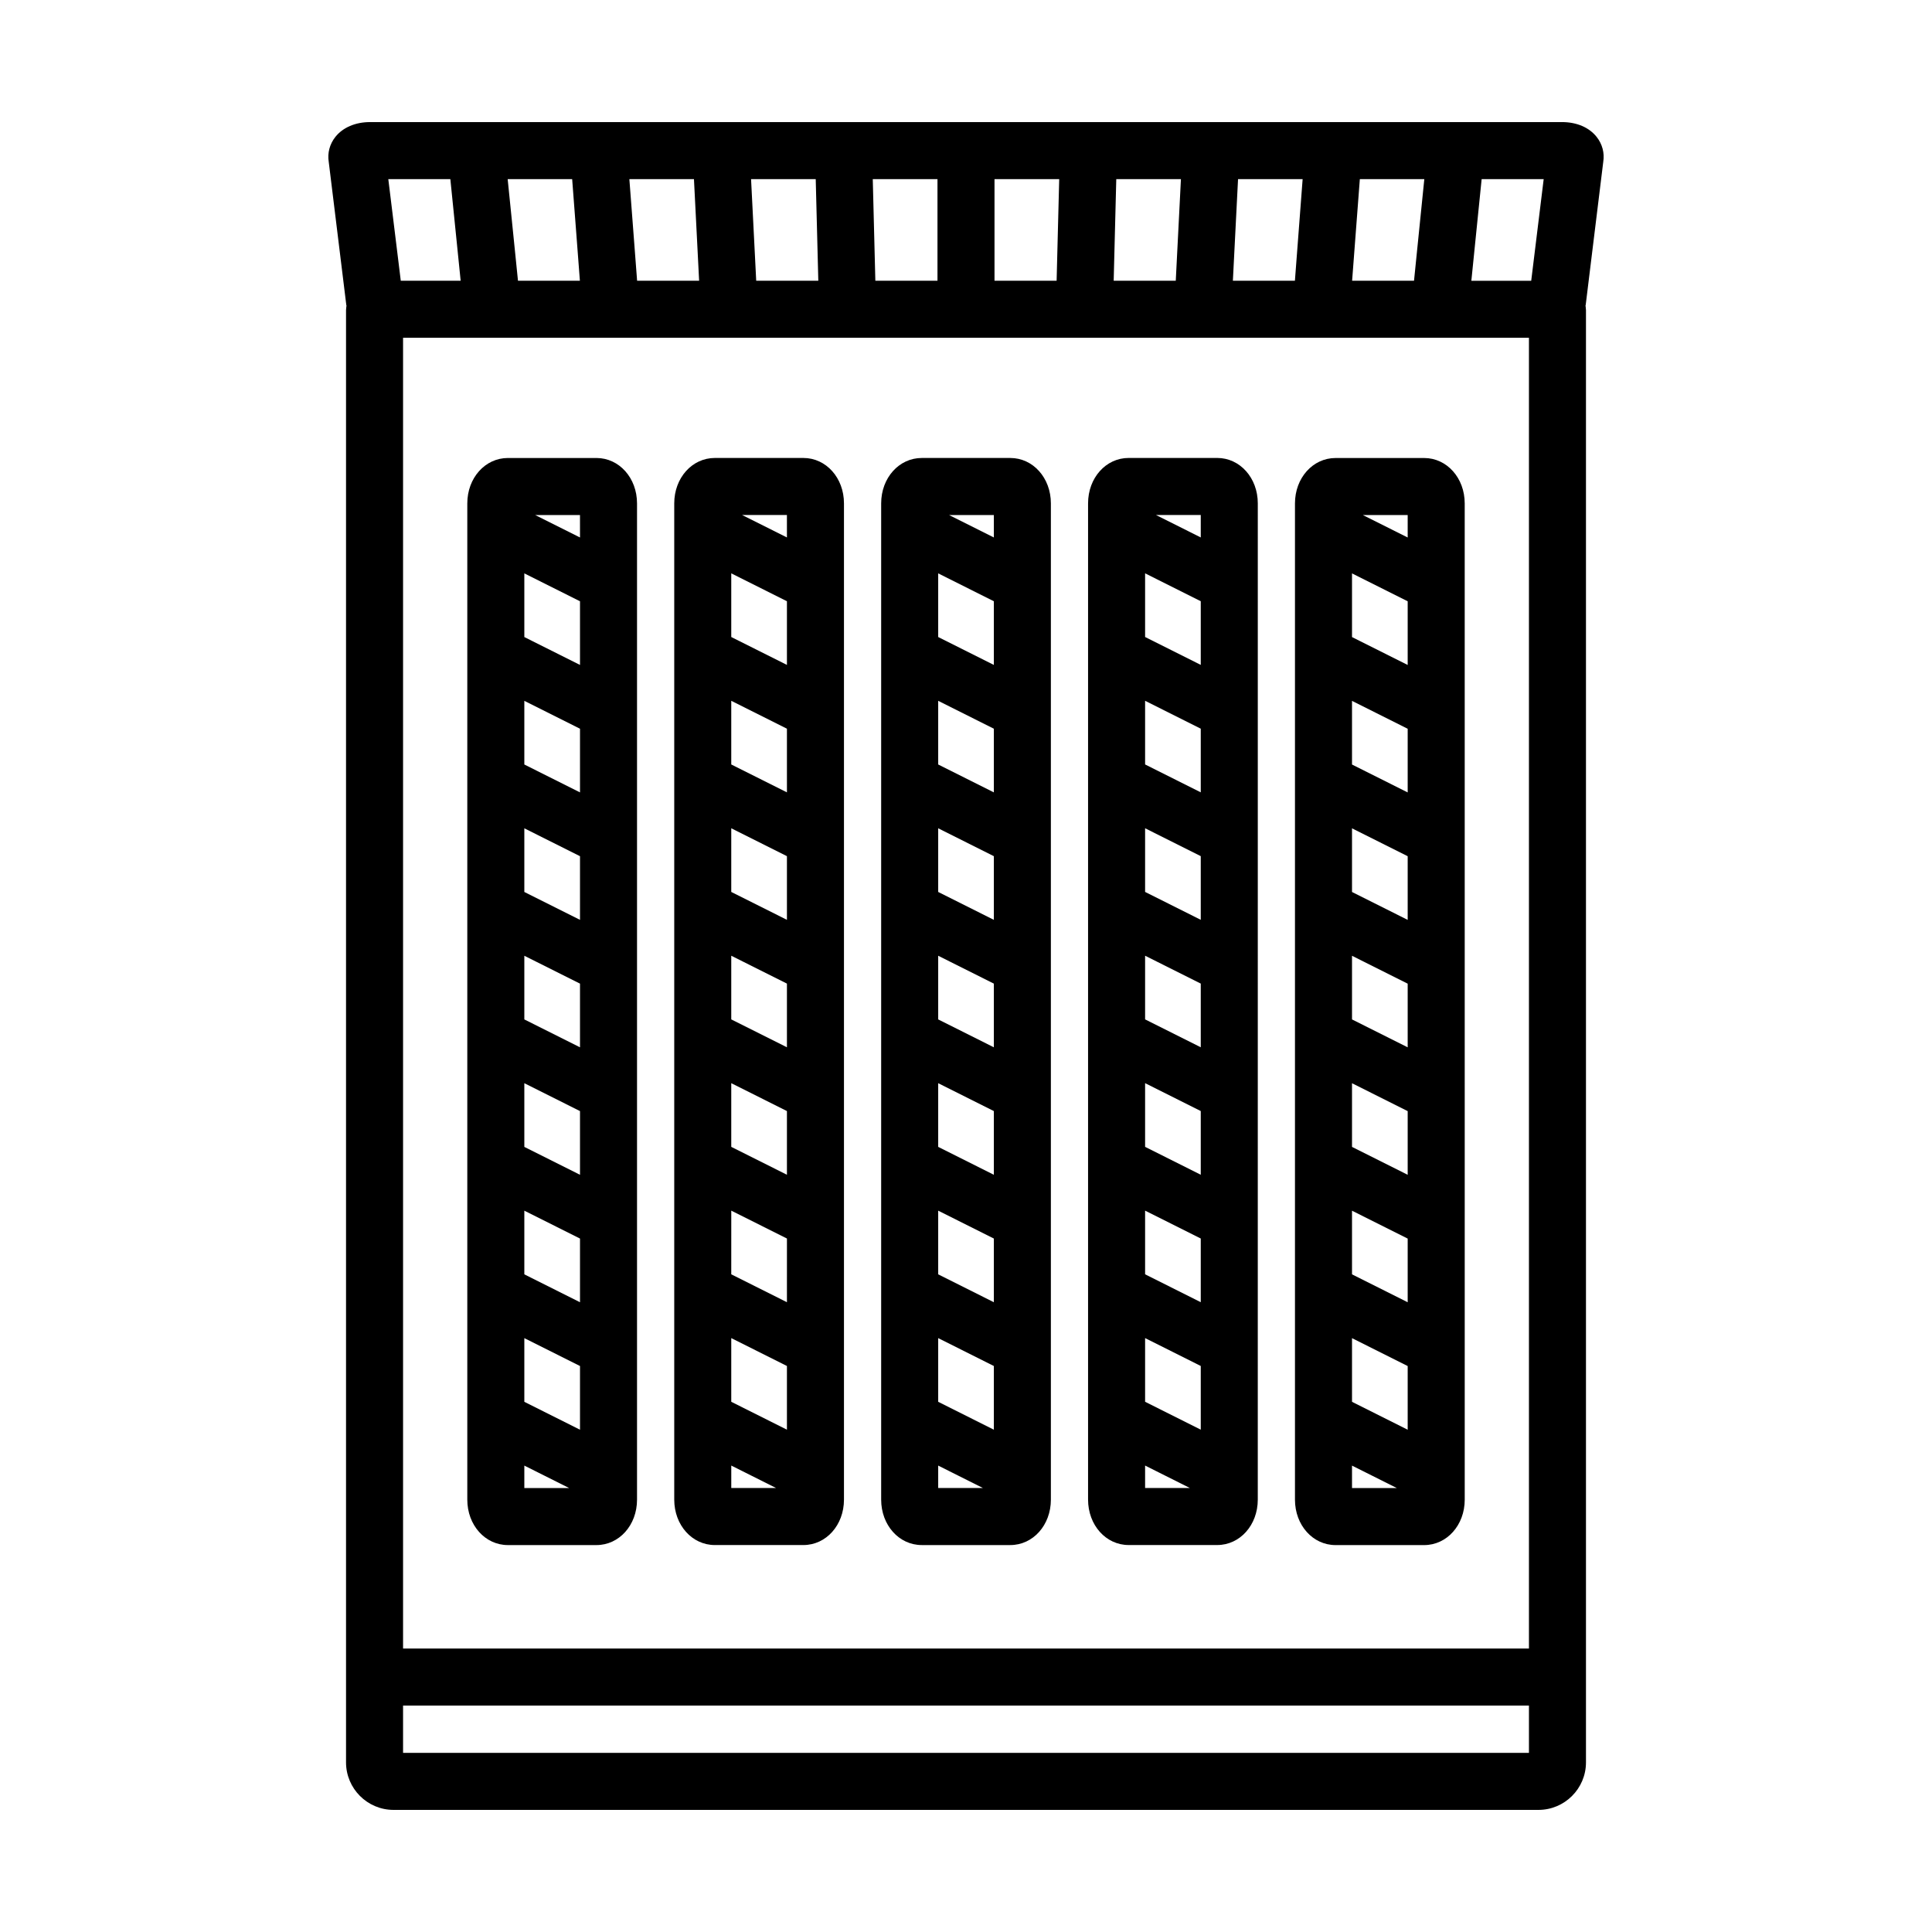 <?xml version="1.0" encoding="UTF-8"?>
<!-- Uploaded to: SVG Repo, www.svgrepo.com, Generator: SVG Repo Mixer Tools -->
<svg fill="#000000" width="800px" height="800px" version="1.1" viewBox="144 144 512 512" xmlns="http://www.w3.org/2000/svg">
 <path d="m568.88 186.88c0.375-2.324-0.246-4.695-1.746-6.59-1.996-2.516-5.258-3.934-9.207-3.938l-315.83 0.004h-0.055c-3.844 0-7.188 1.43-9.168 3.93-1.504 1.895-2.129 4.266-1.758 6.594l4.652 37.902c0.012 0.078 0.043 0.148 0.055 0.23-0.039 0.398-0.121 0.785-0.121 1.195v384.84c0 6.945 5.652 12.594 12.594 12.594h303.41c6.945 0 12.594-5.648 12.594-12.594v-384.85c0-0.414-0.082-0.801-0.121-1.207 0.012-0.078 0.043-0.145 0.055-0.223zm-64.508 4.59h17.086l-2.727 26.93h-16.406zm-32.277 0h17.117l-2.047 26.93h-16.438zm-32.27 0h17.133l-1.367 26.93h-16.453zm-32.27 0h17.145l-0.684 26.93h-16.461zm-15.113 0v26.93h-16.465l-0.684-26.93zm-32.266 0 0.684 26.93h-16.457l-1.363-26.93zm-32.27 0 1.367 26.93h-16.434l-2.051-26.93zm-32.277 0 2.047 26.93h-16.406l-2.731-26.93zm-48.723 0h16.441l2.731 26.93h-15.867zm302.28 417.06h-298.37v-12.531h298.37zm0-27.645h-298.37v-347.37h298.37zm0.602-362.48h-15.863l2.727-26.93h16.441zm-83.215 46.957h-23.469c-6.031 0-10.754 5.285-10.754 12.031v264.02c0 6.75 4.723 12.035 10.754 12.035h23.469c6.031 0 10.754-5.285 10.754-12.035l0.004-264.02c0-6.746-4.727-12.031-10.758-12.031zm-19.109 272.97v-5.949l3.82 1.918 8.043 4.031zm14.75-32.336v16.879l-14.75-7.391v-16.879zm0-16.902-14.75-7.391v-16.875l14.75 7.391zm0-33.777-14.75-7.391v-16.879l14.75 7.391zm0-33.781-14.75-7.391v-16.871l14.75 7.387zm0-50.648v16.871l-14.75-7.391v-16.871zm0-33.781v16.871l-14.75-7.391v-16.871zm0-16.906-14.75-7.391v-16.871l14.75 7.391zm0-33.777-11.867-5.945h11.867zm-105.31-21.059h-23.465c-6.031 0-10.758 5.285-10.758 12.031v264.02c0 6.75 4.727 12.035 10.758 12.035h23.465c6.031 0 10.758-5.285 10.758-12.035v-264.02c0-6.746-4.727-12.031-10.758-12.031zm-19.109 272.97v-5.949l2.723 1.363 9.148 4.586zm14.75-32.336v16.879l-14.754-7.391v-16.879zm0-16.902-14.754-7.391 0.004-16.875 14.754 7.391zm0-33.777-14.754-7.391v-16.879l14.754 7.391zm0-33.781-14.754-7.391v-16.871l3.293 1.648 11.461 5.738zm0-50.648v16.871l-14.754-7.391v-16.871zm0-33.781v16.871l-14.754-7.391v-16.871zm0-16.906-14.754-7.391v-16.871l14.754 7.391zm0-33.777-11.871-5.945h11.867zm59.195-21.059h-23.465c-6.031 0-10.758 5.285-10.758 12.031v264.02c0 6.75 4.727 12.035 10.758 12.035h23.465c6.031 0 10.754-5.285 10.754-12.035v-264.02c0-6.746-4.723-12.031-10.754-12.031zm-19.109 272.97v-5.949l3.82 1.918 8.043 4.031zm14.75-32.336v16.879l-14.75-7.391v-16.879zm0-16.902-14.75-7.391v-16.875l14.75 7.391zm0-33.777-14.75-7.391v-16.879l14.75 7.391zm0-33.781-14.75-7.391v-16.871l14.75 7.387zm0-50.648v16.871l-14.75-7.391v-16.871zm0-33.781v16.871l-14.75-7.391v-16.871zm0-16.906-14.75-7.391v-16.871l14.75 7.391zm0-33.777-11.867-5.945h11.867zm-105.32-21.059h-23.465c-6.031 0-10.758 5.285-10.758 12.031v264.02c0 6.75 4.727 12.035 10.758 12.035h23.465c6.031 0 10.758-5.285 10.758-12.035v-264.02c0-6.746-4.727-12.031-10.758-12.031zm-19.109 272.97v-5.949l2.723 1.363 9.148 4.586zm14.754-32.336v16.879l-14.754-7.391v-16.879zm0-16.902-14.754-7.391v-16.875l14.754 7.391zm0-33.777-14.754-7.391v-16.879l14.754 7.391zm0-33.781-14.754-7.391v-16.871l3.293 1.648 11.461 5.738zm0-50.648v16.871l-14.754-7.391v-16.871zm0-33.781v16.871l-14.754-7.391v-16.871zm0-16.906-14.754-7.391v-16.871l14.754 7.391zm0-33.777-11.871-5.945h11.867zm223.7-21.059h-23.465c-6.031 0-10.762 5.285-10.762 12.031v264.02c0 6.75 4.727 12.035 10.762 12.035h23.465c6.031 0 10.762-5.285 10.762-12.035v-6.301l-0.004-257.72c0-6.746-4.727-12.031-10.758-12.031zm-19.109 272.97v-5.949l0.562 0.281 11.312 5.668zm14.754-15.457-0.277-0.141-14.477-7.254v-16.875l0.277 0.141 14.477 7.254zm0-33.781-0.277-0.141-14.477-7.254v-16.871l0.277 0.141 14.477 7.254zm0-33.777-0.277-0.141-14.477-7.254v-16.875l0.277 0.141 14.477 7.254zm0-33.781-0.277-0.141-14.477-7.254v-16.867l14.754 7.391zm0-50.648v16.871l-14.754-7.391v-16.871zm0-33.777v16.871l-14.754-7.391v-16.871zm0-16.906-14.754-7.391v-16.875l14.754 7.391zm0-33.781-11.871-5.945h11.871z"/>
</svg>